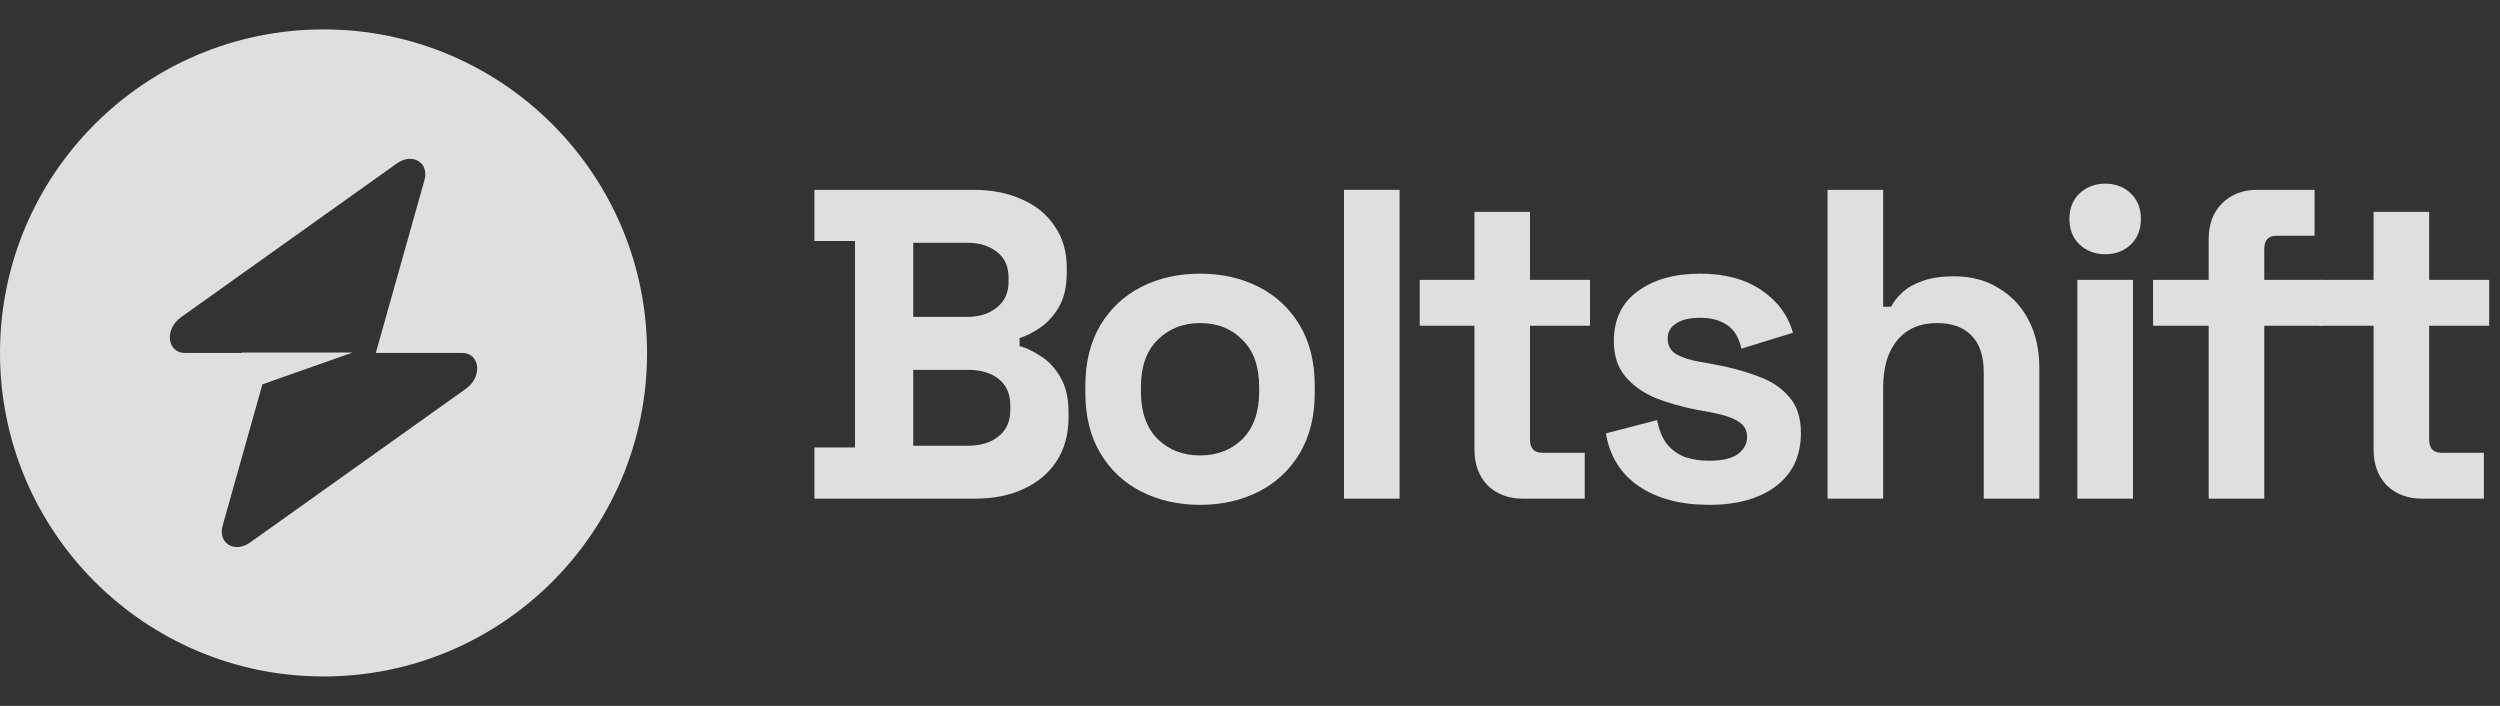 <svg width="170" height="48" viewBox="0 0 170 48" fill="none" xmlns="http://www.w3.org/2000/svg">
<rect x="0" y="0" width="170" height="48" fill="#333333" stroke="none"/>
<g opacity="0.84">
<path fill-rule="evenodd" clip-rule="evenodd" d="M22 46C34.15 46 44 36.15 44 24C44 11.85 34.15 2 22 2C9.85 2 0 11.85 0 24C0 36.15 9.85 46 22 46ZM28.863 12.248C29.197 11.062 28.046 10.36 26.994 11.109L12.312 21.569C11.172 22.381 11.351 24 12.582 24H16.448V23.97H23.983L17.843 26.136L15.137 35.752C14.803 36.938 15.954 37.64 17.006 36.891L31.688 26.431C32.828 25.619 32.649 24 31.418 24H25.555L28.863 12.248Z" fill="white"/>
<path d="M55.381 33.909V30.429H58.141V16.389H55.381V12.909H66.181C67.461 12.909 68.571 13.129 69.511 13.569C70.471 13.989 71.211 14.599 71.731 15.399C72.271 16.179 72.541 17.119 72.541 18.219V18.519C72.541 19.479 72.361 20.269 72.001 20.889C71.641 21.489 71.211 21.959 70.711 22.299C70.231 22.619 69.771 22.849 69.331 22.989V23.529C69.771 23.649 70.251 23.879 70.771 24.219C71.291 24.539 71.731 25.009 72.091 25.629C72.471 26.249 72.661 27.059 72.661 28.059V28.359C72.661 29.519 72.391 30.519 71.851 31.359C71.311 32.179 70.561 32.809 69.601 33.249C68.661 33.689 67.561 33.909 66.301 33.909H55.381ZM62.101 30.309H65.821C66.681 30.309 67.371 30.099 67.891 29.679C68.431 29.259 68.701 28.659 68.701 27.879V27.579C68.701 26.799 68.441 26.199 67.921 25.779C67.401 25.359 66.701 25.149 65.821 25.149H62.101V30.309ZM62.101 21.549H65.761C66.581 21.549 67.251 21.339 67.771 20.919C68.311 20.499 68.581 19.919 68.581 19.179V18.879C68.581 18.119 68.321 17.539 67.801 17.139C67.281 16.719 66.601 16.509 65.761 16.509H62.101V21.549Z" fill="white"/>
<path d="M81.603 34.329C80.123 34.329 78.793 34.029 77.613 33.429C76.433 32.829 75.503 31.959 74.823 30.819C74.143 29.679 73.803 28.309 73.803 26.709V26.229C73.803 24.629 74.143 23.259 74.823 22.119C75.503 20.979 76.433 20.109 77.613 19.509C78.793 18.909 80.123 18.609 81.603 18.609C83.083 18.609 84.413 18.909 85.593 19.509C86.773 20.109 87.703 20.979 88.383 22.119C89.063 23.259 89.403 24.629 89.403 26.229V26.709C89.403 28.309 89.063 29.679 88.383 30.819C87.703 31.959 86.773 32.829 85.593 33.429C84.413 34.029 83.083 34.329 81.603 34.329ZM81.603 30.969C82.763 30.969 83.723 30.599 84.483 29.859C85.243 29.099 85.623 28.019 85.623 26.619V26.319C85.623 24.919 85.243 23.849 84.483 23.109C83.743 22.349 82.783 21.969 81.603 21.969C80.443 21.969 79.483 22.349 78.723 23.109C77.963 23.849 77.583 24.919 77.583 26.319V26.619C77.583 28.019 77.963 29.099 78.723 29.859C79.483 30.599 80.443 30.969 81.603 30.969Z" fill="white"/>
<path d="M91.392 33.909V12.909H95.172V33.909H91.392Z" fill="white"/>
<path d="M103.561 33.909C102.581 33.909 101.781 33.609 101.161 33.009C100.561 32.389 100.261 31.569 100.261 30.549V22.149H96.541V19.029H100.261V14.409H104.041V19.029H108.121V22.149H104.041V29.889C104.041 30.489 104.321 30.789 104.881 30.789H107.761V33.909H103.561Z" fill="white"/>
<path d="M116.222 34.329C114.282 34.329 112.692 33.909 111.452 33.069C110.212 32.229 109.462 31.029 109.202 29.469L112.682 28.569C112.822 29.269 113.052 29.819 113.372 30.219C113.712 30.619 114.122 30.909 114.602 31.089C115.102 31.249 115.642 31.329 116.222 31.329C117.102 31.329 117.752 31.179 118.172 30.879C118.592 30.559 118.802 30.169 118.802 29.709C118.802 29.249 118.602 28.899 118.202 28.659C117.802 28.399 117.162 28.189 116.282 28.029L115.442 27.879C114.402 27.679 113.452 27.409 112.592 27.069C111.732 26.709 111.042 26.219 110.522 25.599C110.002 24.979 109.742 24.179 109.742 23.199C109.742 21.719 110.282 20.589 111.362 19.809C112.442 19.009 113.862 18.609 115.622 18.609C117.282 18.609 118.662 18.979 119.762 19.719C120.862 20.459 121.582 21.429 121.922 22.629L118.412 23.709C118.252 22.949 117.922 22.409 117.422 22.089C116.942 21.769 116.342 21.609 115.622 21.609C114.902 21.609 114.352 21.739 113.972 21.999C113.592 22.239 113.402 22.579 113.402 23.019C113.402 23.499 113.602 23.859 114.002 24.099C114.402 24.319 114.942 24.489 115.622 24.609L116.462 24.759C117.582 24.959 118.592 25.229 119.492 25.569C120.412 25.889 121.132 26.359 121.652 26.979C122.192 27.579 122.462 28.399 122.462 29.439C122.462 30.999 121.892 32.209 120.752 33.069C119.632 33.909 118.122 34.329 116.222 34.329Z" fill="white"/>
<path d="M124.275 33.909V12.909H128.055V20.859H128.595C128.755 20.539 129.005 20.219 129.345 19.899C129.685 19.579 130.135 19.319 130.695 19.119C131.275 18.899 132.005 18.789 132.885 18.789C134.045 18.789 135.055 19.059 135.915 19.599C136.795 20.119 137.475 20.849 137.955 21.789C138.435 22.709 138.675 23.789 138.675 25.029V33.909H134.895V25.329C134.895 24.209 134.615 23.369 134.055 22.809C133.515 22.249 132.735 21.969 131.715 21.969C130.555 21.969 129.655 22.359 129.015 23.139C128.375 23.899 128.055 24.969 128.055 26.349V33.909H124.275Z" fill="white"/>
<path d="M141.261 33.909V19.029H145.041V33.909H141.261ZM143.151 17.289C142.471 17.289 141.891 17.069 141.411 16.629C140.951 16.189 140.721 15.609 140.721 14.889C140.721 14.169 140.951 13.589 141.411 13.149C141.891 12.709 142.471 12.489 143.151 12.489C143.851 12.489 144.431 12.709 144.891 13.149C145.351 13.589 145.581 14.169 145.581 14.889C145.581 15.609 145.351 16.189 144.891 16.629C144.431 17.069 143.851 17.289 143.151 17.289Z" fill="white"/>
<path d="M150.19 33.909V22.149H146.41V19.029H150.19V16.269C150.19 15.249 150.49 14.439 151.09 13.839C151.71 13.219 152.51 12.909 153.49 12.909H157.39V16.029H154.81C154.25 16.029 153.97 16.329 153.97 16.929V19.029H157.87V22.149H153.97V33.909H150.19Z" fill="white"/>
<path d="M164.703 33.909C163.723 33.909 162.923 33.609 162.303 33.009C161.703 32.389 161.403 31.569 161.403 30.549V22.149H157.683V19.029H161.403V14.409H165.183V19.029H169.263V22.149H165.183V29.889C165.183 30.489 165.463 30.789 166.023 30.789H168.903V33.909H164.703Z" fill="white"/>
</g>
</svg>
